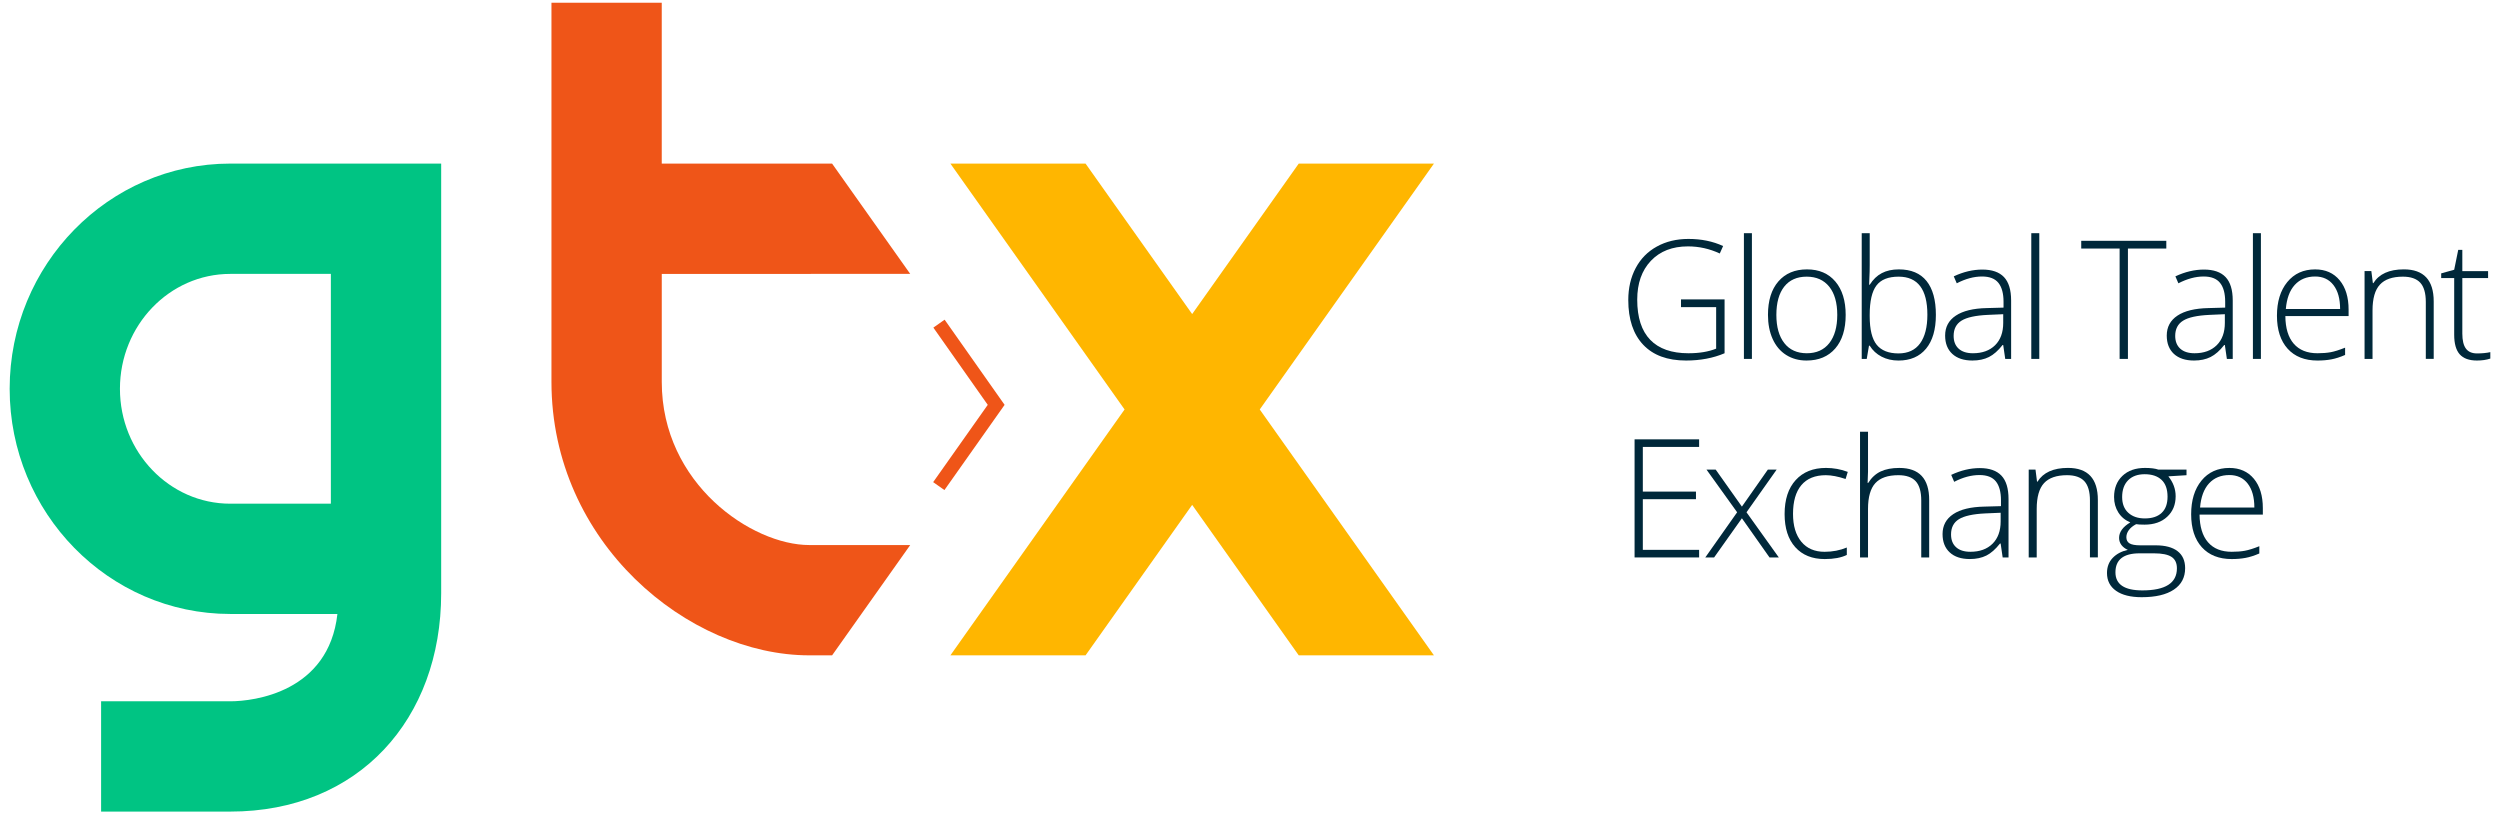 <?xml version="1.0" encoding="utf-8"?>
<!-- Generator: Adobe Illustrator 16.0.0, SVG Export Plug-In . SVG Version: 6.00 Build 0)  -->
<!DOCTYPE svg PUBLIC "-//W3C//DTD SVG 1.1//EN" "http://www.w3.org/Graphics/SVG/1.1/DTD/svg11.dtd">
<svg version="1.1" id="Layer_1" xmlns="http://www.w3.org/2000/svg" xmlns:xlink="http://www.w3.org/1999/xlink" x="0px" y="0px"
	 width="170px" height="55.375px" viewBox="0 0 170 55.375" enable-background="new 0 0 170 55.375" xml:space="preserve">
<g>
	<g>
		<path fill="#00283A" d="M114.31,20.358h2.961v3.663c-0.775,0.33-1.649,0.495-2.62,0.495c-1.268,0-2.238-0.358-2.914-1.074
			c-0.676-0.717-1.014-1.73-1.014-3.04c0-0.817,0.168-1.541,0.503-2.174c0.335-0.631,0.814-1.12,1.439-1.463
			c0.624-0.345,1.342-0.518,2.15-0.518c0.875,0,1.66,0.162,2.356,0.483l-0.226,0.507c-0.696-0.323-1.417-0.483-2.164-0.483
			c-1.059,0-1.897,0.326-2.519,0.979c-0.621,0.655-0.931,1.535-0.931,2.646c0,1.207,0.295,2.118,0.884,2.728
			s1.456,0.914,2.599,0.914c0.74,0,1.367-0.104,1.884-0.313v-2.825h-2.39V20.358L114.31,20.358z"/>
		<polygon fill="#00283A" points="119.13,24.406 118.586,24.406 118.586,15.857 119.13,15.857 119.13,24.406 		"/>
		<path fill="#00283A" d="M120.793,21.413c0,0.819,0.18,1.459,0.541,1.919c0.359,0.459,0.871,0.689,1.53,0.689
			c0.658,0,1.168-0.23,1.529-0.689c0.36-0.46,0.541-1.1,0.541-1.919c0-0.824-0.183-1.465-0.546-1.918
			c-0.365-0.454-0.877-0.682-1.536-0.682s-1.167,0.227-1.524,0.678C120.972,19.944,120.793,20.585,120.793,21.413L120.793,21.413z
			 M125.506,21.413c0,0.974-0.236,1.734-0.708,2.282c-0.473,0.547-1.125,0.821-1.956,0.821c-0.523,0-0.984-0.127-1.384-0.379
			c-0.399-0.253-0.705-0.615-0.918-1.088s-0.318-1.02-0.318-1.637c0-0.974,0.236-1.733,0.709-2.277
			c0.472-0.544,1.12-0.817,1.944-0.817c0.819,0,1.464,0.276,1.931,0.828C125.272,19.697,125.506,20.453,125.506,21.413
			L125.506,21.413z"/>
		<path fill="#00283A" d="M129.106,18.813c-0.703,0-1.207,0.201-1.51,0.605c-0.304,0.402-0.456,1.066-0.456,1.994v0.093
			c0,0.901,0.159,1.547,0.475,1.939c0.317,0.392,0.811,0.588,1.48,0.588c0.652,0,1.143-0.229,1.473-0.685
			c0.329-0.455,0.494-1.105,0.494-1.947C131.063,19.677,130.41,18.813,129.106,18.813L129.106,18.813z M129.118,18.318
			c0.835,0,1.464,0.264,1.887,0.79c0.423,0.525,0.635,1.294,0.635,2.305c0,0.991-0.223,1.758-0.668,2.296
			c-0.444,0.538-1.069,0.808-1.876,0.808c-0.424,0-0.808-0.088-1.148-0.264c-0.34-0.176-0.609-0.426-0.807-0.747h-0.05l-0.153,0.9
			h-0.341v-8.549h0.544v2.148c0,0.324-0.007,0.619-0.022,0.891l-0.017,0.466h0.039c0.227-0.358,0.501-0.622,0.821-0.789
			C128.283,18.404,128.667,18.318,129.118,18.318L129.118,18.318z"/>
		<path fill="#00283A" d="M134.159,24.021c0.637,0,1.14-0.183,1.508-0.546c0.368-0.365,0.552-0.871,0.552-1.519v-0.59l-1.045,0.046
			c-0.837,0.039-1.435,0.17-1.792,0.393c-0.356,0.221-0.535,0.565-0.535,1.035c0,0.374,0.114,0.663,0.343,0.871
			C133.418,23.918,133.742,24.021,134.159,24.021L134.159,24.021z M136.356,24.406l-0.138-0.944h-0.044
			c-0.301,0.384-0.609,0.656-0.925,0.815c-0.317,0.159-0.692,0.239-1.124,0.239c-0.586,0-1.042-0.151-1.367-0.45
			c-0.327-0.301-0.489-0.718-0.489-1.247c0-0.583,0.242-1.036,0.729-1.357c0.484-0.322,1.186-0.493,2.106-0.512l1.137-0.032v-0.396
			c0-0.567-0.116-0.994-0.346-1.284c-0.231-0.29-0.604-0.436-1.115-0.436c-0.554,0-1.126,0.155-1.72,0.463l-0.203-0.473
			c0.655-0.308,1.303-0.461,1.944-0.461c0.655,0,1.146,0.17,1.47,0.51c0.324,0.342,0.486,0.872,0.486,1.594v3.972H136.356
			L136.356,24.406z"/>
		<polygon fill="#00283A" points="138.672,24.406 138.128,24.406 138.128,15.857 138.672,15.857 138.672,24.406 		"/>
		<polygon fill="#00283A" points="144.699,24.406 144.134,24.406 144.134,16.901 141.524,16.901 141.524,16.375 147.309,16.375 
			147.309,16.901 144.699,16.901 144.699,24.406 		"/>
		<path fill="#00283A" d="M149.229,24.021c0.635,0,1.137-0.183,1.507-0.546c0.369-0.365,0.554-0.871,0.554-1.519v-0.59l-1.044,0.046
			c-0.841,0.039-1.438,0.17-1.794,0.393c-0.357,0.221-0.538,0.565-0.538,1.035c0,0.374,0.115,0.663,0.344,0.871
			C148.489,23.918,148.811,24.021,149.229,24.021L149.229,24.021z M151.427,24.406l-0.137-0.944h-0.045
			c-0.299,0.384-0.609,0.656-0.925,0.815c-0.319,0.159-0.693,0.239-1.125,0.239c-0.588,0-1.041-0.151-1.369-0.45
			c-0.324-0.301-0.487-0.718-0.487-1.247c0-0.583,0.244-1.036,0.729-1.357c0.483-0.322,1.187-0.493,2.105-0.512l1.139-0.032v-0.396
			c0-0.567-0.115-0.994-0.348-1.284c-0.23-0.29-0.603-0.436-1.115-0.436c-0.553,0-1.124,0.155-1.719,0.463l-0.204-0.473
			c0.657-0.308,1.304-0.461,1.945-0.461c0.656,0,1.146,0.17,1.468,0.51c0.325,0.342,0.487,0.872,0.487,1.594v3.972H151.427
			L151.427,24.406z"/>
		<polygon fill="#00283A" points="153.742,24.406 153.198,24.406 153.198,15.857 153.742,15.857 153.742,24.406 		"/>
		<path fill="#00283A" d="M157.43,18.802c-0.575,0-1.034,0.191-1.385,0.57c-0.346,0.379-0.549,0.926-0.608,1.64h3.69
			c0-0.692-0.149-1.234-0.45-1.625C158.377,18.997,157.961,18.802,157.43,18.802L157.43,18.802z M157.589,24.517
			c-0.865,0-1.544-0.268-2.028-0.803c-0.483-0.535-0.728-1.283-0.728-2.246c0-0.953,0.234-1.716,0.703-2.289
			c0.47-0.573,1.1-0.86,1.894-0.86c0.703,0,1.259,0.247,1.665,0.738c0.407,0.49,0.61,1.156,0.61,1.998v0.44h-4.3
			c0.006,0.82,0.196,1.446,0.571,1.879c0.375,0.431,0.913,0.647,1.612,0.647c0.341,0,0.642-0.024,0.901-0.071
			c0.255-0.048,0.583-0.15,0.978-0.308v0.495c-0.334,0.146-0.647,0.245-0.932,0.299C158.249,24.489,157.934,24.517,157.589,24.517
			L157.589,24.517z"/>
		<path fill="#00283A" d="M164.955,24.406v-3.874c0-0.599-0.128-1.037-0.378-1.309c-0.254-0.273-0.648-0.41-1.178-0.41
			c-0.713,0-1.234,0.181-1.565,0.542c-0.335,0.36-0.502,0.945-0.502,1.755v3.296h-0.542v-5.971h0.461l0.104,0.818h0.034
			c0.387-0.622,1.079-0.936,2.072-0.936c1.353,0,2.031,0.729,2.031,2.183v3.905H164.955L164.955,24.406z"/>
		<path fill="#00283A" d="M168.439,24.033c0.348,0,0.646-0.03,0.903-0.088v0.439c-0.267,0.088-0.568,0.132-0.913,0.132
			c-0.527,0-0.919-0.142-1.169-0.423c-0.25-0.283-0.375-0.726-0.375-1.33v-3.857h-0.884v-0.317l0.884-0.247l0.274-1.351h0.279v1.444
			h1.752v0.471h-1.752v3.781c0,0.457,0.081,0.796,0.243,1.016C167.842,23.923,168.096,24.033,168.439,24.033L168.439,24.033z"/>
		<polygon fill="#00283A" points="115.54,37.906 111.151,37.906 111.151,29.875 115.54,29.875 115.54,30.391 111.712,30.391 
			111.712,33.429 115.326,33.429 115.326,33.945 111.712,33.945 111.712,37.39 115.54,37.39 115.54,37.906 		"/>
		<polygon fill="#00283A" points="118.125,34.835 116.043,31.935 116.669,31.935 118.449,34.45 120.212,31.935 120.811,31.935 
			118.762,34.835 120.959,37.906 120.327,37.906 118.449,35.242 116.56,37.906 115.96,37.906 118.125,34.835 		"/>
		<path fill="#00283A" d="M124.083,38.016c-0.853,0-1.521-0.27-2.005-0.808s-0.725-1.289-0.725-2.252
			c0-0.989,0.251-1.759,0.753-2.31c0.501-0.551,1.188-0.827,2.06-0.827c0.516,0,1.011,0.09,1.482,0.269l-0.147,0.483
			c-0.517-0.171-0.966-0.258-1.346-0.258c-0.732,0-1.287,0.228-1.665,0.679c-0.378,0.452-0.565,1.103-0.565,1.953
			c0,0.806,0.188,1.437,0.565,1.893s0.905,0.684,1.582,0.684c0.543,0,1.045-0.098,1.511-0.291v0.505
			C125.202,37.923,124.703,38.016,124.083,38.016L124.083,38.016z"/>
		<path fill="#00283A" d="M130.645,37.906v-3.873c0-0.6-0.126-1.036-0.379-1.311c-0.252-0.272-0.644-0.409-1.175-0.409
			c-0.715,0-1.236,0.181-1.568,0.541c-0.331,0.361-0.498,0.946-0.498,1.756v3.296h-0.543v-8.548h0.543v2.719l-0.027,0.764h0.039
			c0.224-0.358,0.505-0.617,0.846-0.78c0.341-0.16,0.764-0.241,1.269-0.241c1.356,0,2.033,0.727,2.033,2.181v3.906H130.645
			L130.645,37.906z"/>
		<path fill="#00283A" d="M133.983,37.521c0.638,0,1.14-0.182,1.508-0.547c0.368-0.364,0.553-0.87,0.553-1.519v-0.588L135,34.912
			c-0.84,0.04-1.437,0.172-1.794,0.393c-0.356,0.221-0.535,0.567-0.535,1.035c0,0.374,0.113,0.664,0.343,0.871
			C133.242,37.418,133.565,37.521,133.983,37.521L133.983,37.521z M136.181,37.906l-0.137-0.945h-0.045
			c-0.301,0.385-0.609,0.656-0.925,0.816c-0.317,0.158-0.692,0.238-1.124,0.238c-0.586,0-1.042-0.149-1.367-0.45
			c-0.327-0.301-0.489-0.716-0.489-1.247c0-0.582,0.242-1.034,0.728-1.357c0.485-0.322,1.187-0.492,2.105-0.511l1.139-0.032v-0.396
			c0-0.566-0.115-0.995-0.346-1.285c-0.231-0.289-0.604-0.434-1.115-0.434c-0.554,0-1.126,0.153-1.72,0.461l-0.203-0.472
			c0.655-0.308,1.303-0.462,1.944-0.462c0.655,0,1.146,0.171,1.47,0.512c0.324,0.34,0.484,0.872,0.484,1.593v3.972H136.181
			L136.181,37.906z"/>
		<path fill="#00283A" d="M142.116,37.906v-3.873c0-0.6-0.126-1.036-0.379-1.311c-0.253-0.272-0.645-0.409-1.176-0.409
			c-0.714,0-1.237,0.181-1.568,0.541c-0.331,0.361-0.497,0.946-0.497,1.756v3.296h-0.544v-5.972h0.462l0.104,0.818h0.033
			c0.389-0.622,1.078-0.934,2.071-0.934c1.355,0,2.032,0.727,2.032,2.181v3.906H142.116L142.116,37.906z"/>
		<path fill="#00283A" d="M144.306,33.797c0,0.461,0.14,0.82,0.42,1.074c0.28,0.255,0.654,0.382,1.123,0.382
			c0.498,0,0.88-0.127,1.146-0.38c0.267-0.252,0.398-0.617,0.398-1.099c0-0.508-0.137-0.891-0.409-1.145s-0.654-0.382-1.145-0.382
			c-0.477,0-0.852,0.136-1.125,0.409C144.442,32.931,144.306,33.31,144.306,33.797L144.306,33.797z M143.85,38.917
			c0,0.821,0.609,1.23,1.829,1.23c1.568,0,2.351-0.5,2.351-1.5c0-0.358-0.121-0.619-0.368-0.78c-0.244-0.16-0.643-0.241-1.191-0.241
			h-0.978C144.397,37.626,143.85,38.057,143.85,38.917L143.85,38.917z M148.683,31.935v0.379l-1.235,0.077
			c0.329,0.411,0.496,0.861,0.496,1.352c0,0.575-0.191,1.041-0.576,1.397c-0.382,0.357-0.896,0.536-1.541,0.536
			c-0.27,0-0.461-0.012-0.57-0.033c-0.216,0.114-0.381,0.247-0.495,0.401c-0.112,0.153-0.17,0.317-0.17,0.488
			c0,0.191,0.073,0.33,0.217,0.418c0.146,0.088,0.388,0.132,0.728,0.132h1.044c0.648,0,1.144,0.13,1.488,0.393
			c0.344,0.263,0.52,0.649,0.52,1.162c0,0.63-0.257,1.116-0.769,1.458s-1.239,0.514-2.184,0.514c-0.75,0-1.332-0.144-1.744-0.434
			s-0.617-0.692-0.617-1.209c0-0.41,0.127-0.751,0.381-1.021c0.255-0.271,0.6-0.456,1.035-0.555
			c-0.179-0.077-0.322-0.186-0.431-0.327c-0.107-0.142-0.162-0.304-0.162-0.486c0-0.399,0.255-0.751,0.763-1.055
			c-0.347-0.143-0.617-0.366-0.813-0.673c-0.193-0.306-0.291-0.656-0.291-1.052c0-0.596,0.189-1.075,0.568-1.437
			s0.892-0.541,1.535-0.541c0.393,0,0.696,0.039,0.912,0.115H148.683L148.683,31.935z"/>
		<path fill="#00283A" d="M151.599,32.303c-0.575,0-1.037,0.189-1.385,0.568c-0.347,0.379-0.551,0.926-0.609,1.64h3.691
			c0-0.691-0.149-1.233-0.45-1.623C152.546,32.498,152.13,32.303,151.599,32.303L151.599,32.303z M151.758,38.016
			c-0.869,0-1.544-0.268-2.031-0.802c-0.484-0.534-0.728-1.284-0.728-2.247c0-0.951,0.233-1.714,0.703-2.288
			c0.468-0.572,1.103-0.859,1.896-0.859c0.703,0,1.257,0.246,1.666,0.736c0.406,0.49,0.609,1.157,0.609,1.999v0.439h-4.304
			c0.01,0.82,0.2,1.447,0.575,1.879c0.375,0.433,0.912,0.648,1.612,0.648c0.341,0,0.642-0.023,0.896-0.071
			c0.26-0.048,0.588-0.149,0.982-0.308v0.494c-0.338,0.147-0.647,0.246-0.936,0.299C152.417,37.989,152.103,38.016,151.758,38.016
			L151.758,38.016z"/>
	</g>
	<path fill="#00C483" d="M15.656,18.625c-4.135,0-7.5,3.505-7.5,7.813s3.365,7.813,7.5,7.813h6.843V18.625H15.656L15.656,18.625z
		 M15.656,55.188H6.875v-7.5h8.781c1.622,0,6.693-0.626,7.288-5.938h-7.288c-8.271,0-14.999-6.869-14.999-15.313
		s6.728-15.313,14.999-15.313H30v29.219C30,48.899,24.396,55.188,15.656,55.188L15.656,55.188z"/>
	<polygon fill="#FFB600" points="64.627,44.563 73.818,44.563 81.067,34.331 88.314,44.563 97.508,44.563 85.663,27.844 
		97.508,11.125 88.314,11.125 81.067,21.356 73.818,11.125 64.627,11.125 76.471,27.844 64.627,44.563 	"/>
	<g>
		<path fill="#EF5518" d="M61.895,18.625l-5.312-7.5H44.999V0.188h-7.5v25.78c0,10.936,9.308,18.595,17.532,18.595h1.552l5.312-7.5
			h-6.863c-3.895,0-10.032-4.151-10.032-11.095v-7.343H61.895L61.895,18.625z"/>
		<polygon fill="#EF5518" points="64.221,33.324 63.455,32.785 67.167,27.53 63.469,22.278 64.234,21.738 68.313,27.53 
			64.221,33.324 		"/>
	</g>
</g>
</svg>

